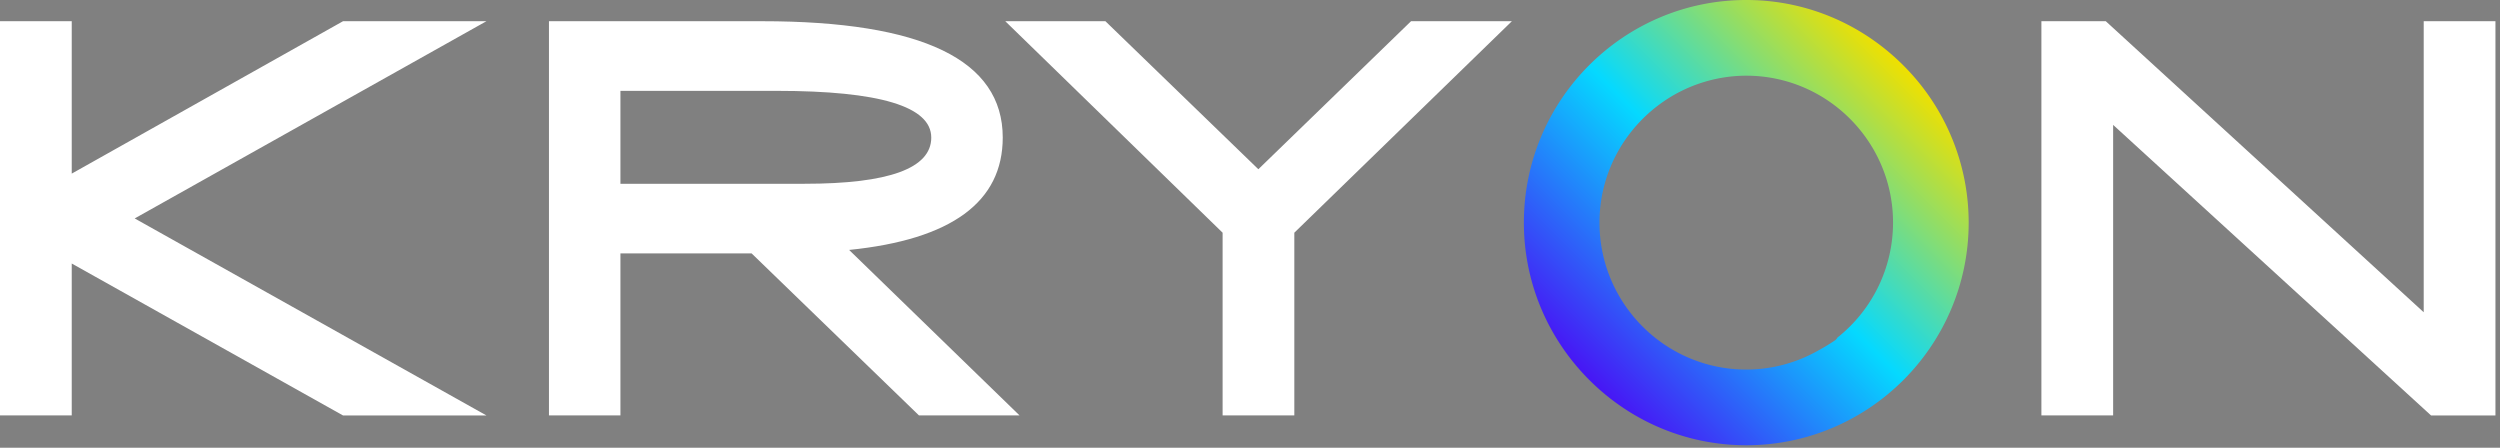 <svg xmlns="http://www.w3.org/2000/svg" width="134" height="24" viewBox="0 0 134 24">
    <rect x="0" y="0" width="134" height="24" fill="#808080" stroke="none"/>
    <defs>
        <linearGradient id="a" x1="85.411%" x2="15.115%" y1="14.96%" y2="85.148%">
            <stop offset="0%" stop-color="#EFE000"/>
            <stop offset="50.173%" stop-color="#05D9FF"/>
            <stop offset="100%" stop-color="#4717F5"/>
        </linearGradient>
    </defs>
    <g fill="none" fill-rule="evenodd">
        <path fill="#FFF" d="M129.911 1.138h3.845v21.13h-3.452l-17.04-15.574v15.573h-3.845V1.137h3.451l17.041 15.6v-15.6zm-54.28 0h5.405l-11.66 11.335v9.794h-3.844v-9.794L53.884 1.138h5.367l8.197 7.933 8.183-7.933zM53.747 7.37c0 3.451-2.741 5.471-8.235 6.026l9.135 8.87h-5.391l-8.971-8.685h-7.03v8.685h-3.831V1.137h11.419c8.602 0 12.904 2.083 12.904 6.234zm-3.832 0c0-1.662-2.766-2.5-8.273-2.5h-8.387V9.85h9.871c4.517 0 6.79-.827 6.79-2.478zm-31.53-6.233h7.688L7.22 11.708l18.853 10.56h-7.688l-14.54-8.144v8.143H0V1.137h3.845v8.169l14.54-8.168z"/>
        <path fill="url(#a)" d="M81.68 11.932c0 3.224 1.29 6.147 3.371 8.296 2.168 2.239 5.197 3.637 8.55 3.637 6.573 0 11.92-5.352 11.92-11.933a11.89 11.89 0 0 0-3.34-8.262C100.01 1.413 96.97 0 93.6 0c-6.572 0-11.92 5.353-11.92 11.932m4.053 0c0-2.564 1.237-4.84 3.14-6.28l.022-.016a7.819 7.819 0 0 1 2.49-1.255 7.819 7.819 0 0 1 2.215-.324c4.337 0 7.867 3.533 7.867 7.876a7.862 7.862 0 0 1-2.983 6.163.398.398 0 0 1-.133.15c-.275.186-.567.363-.874.53a7.805 7.805 0 0 1-3.877 1.032c-4.339 0-7.867-3.533-7.867-7.875"/>
    </g>
</svg>
